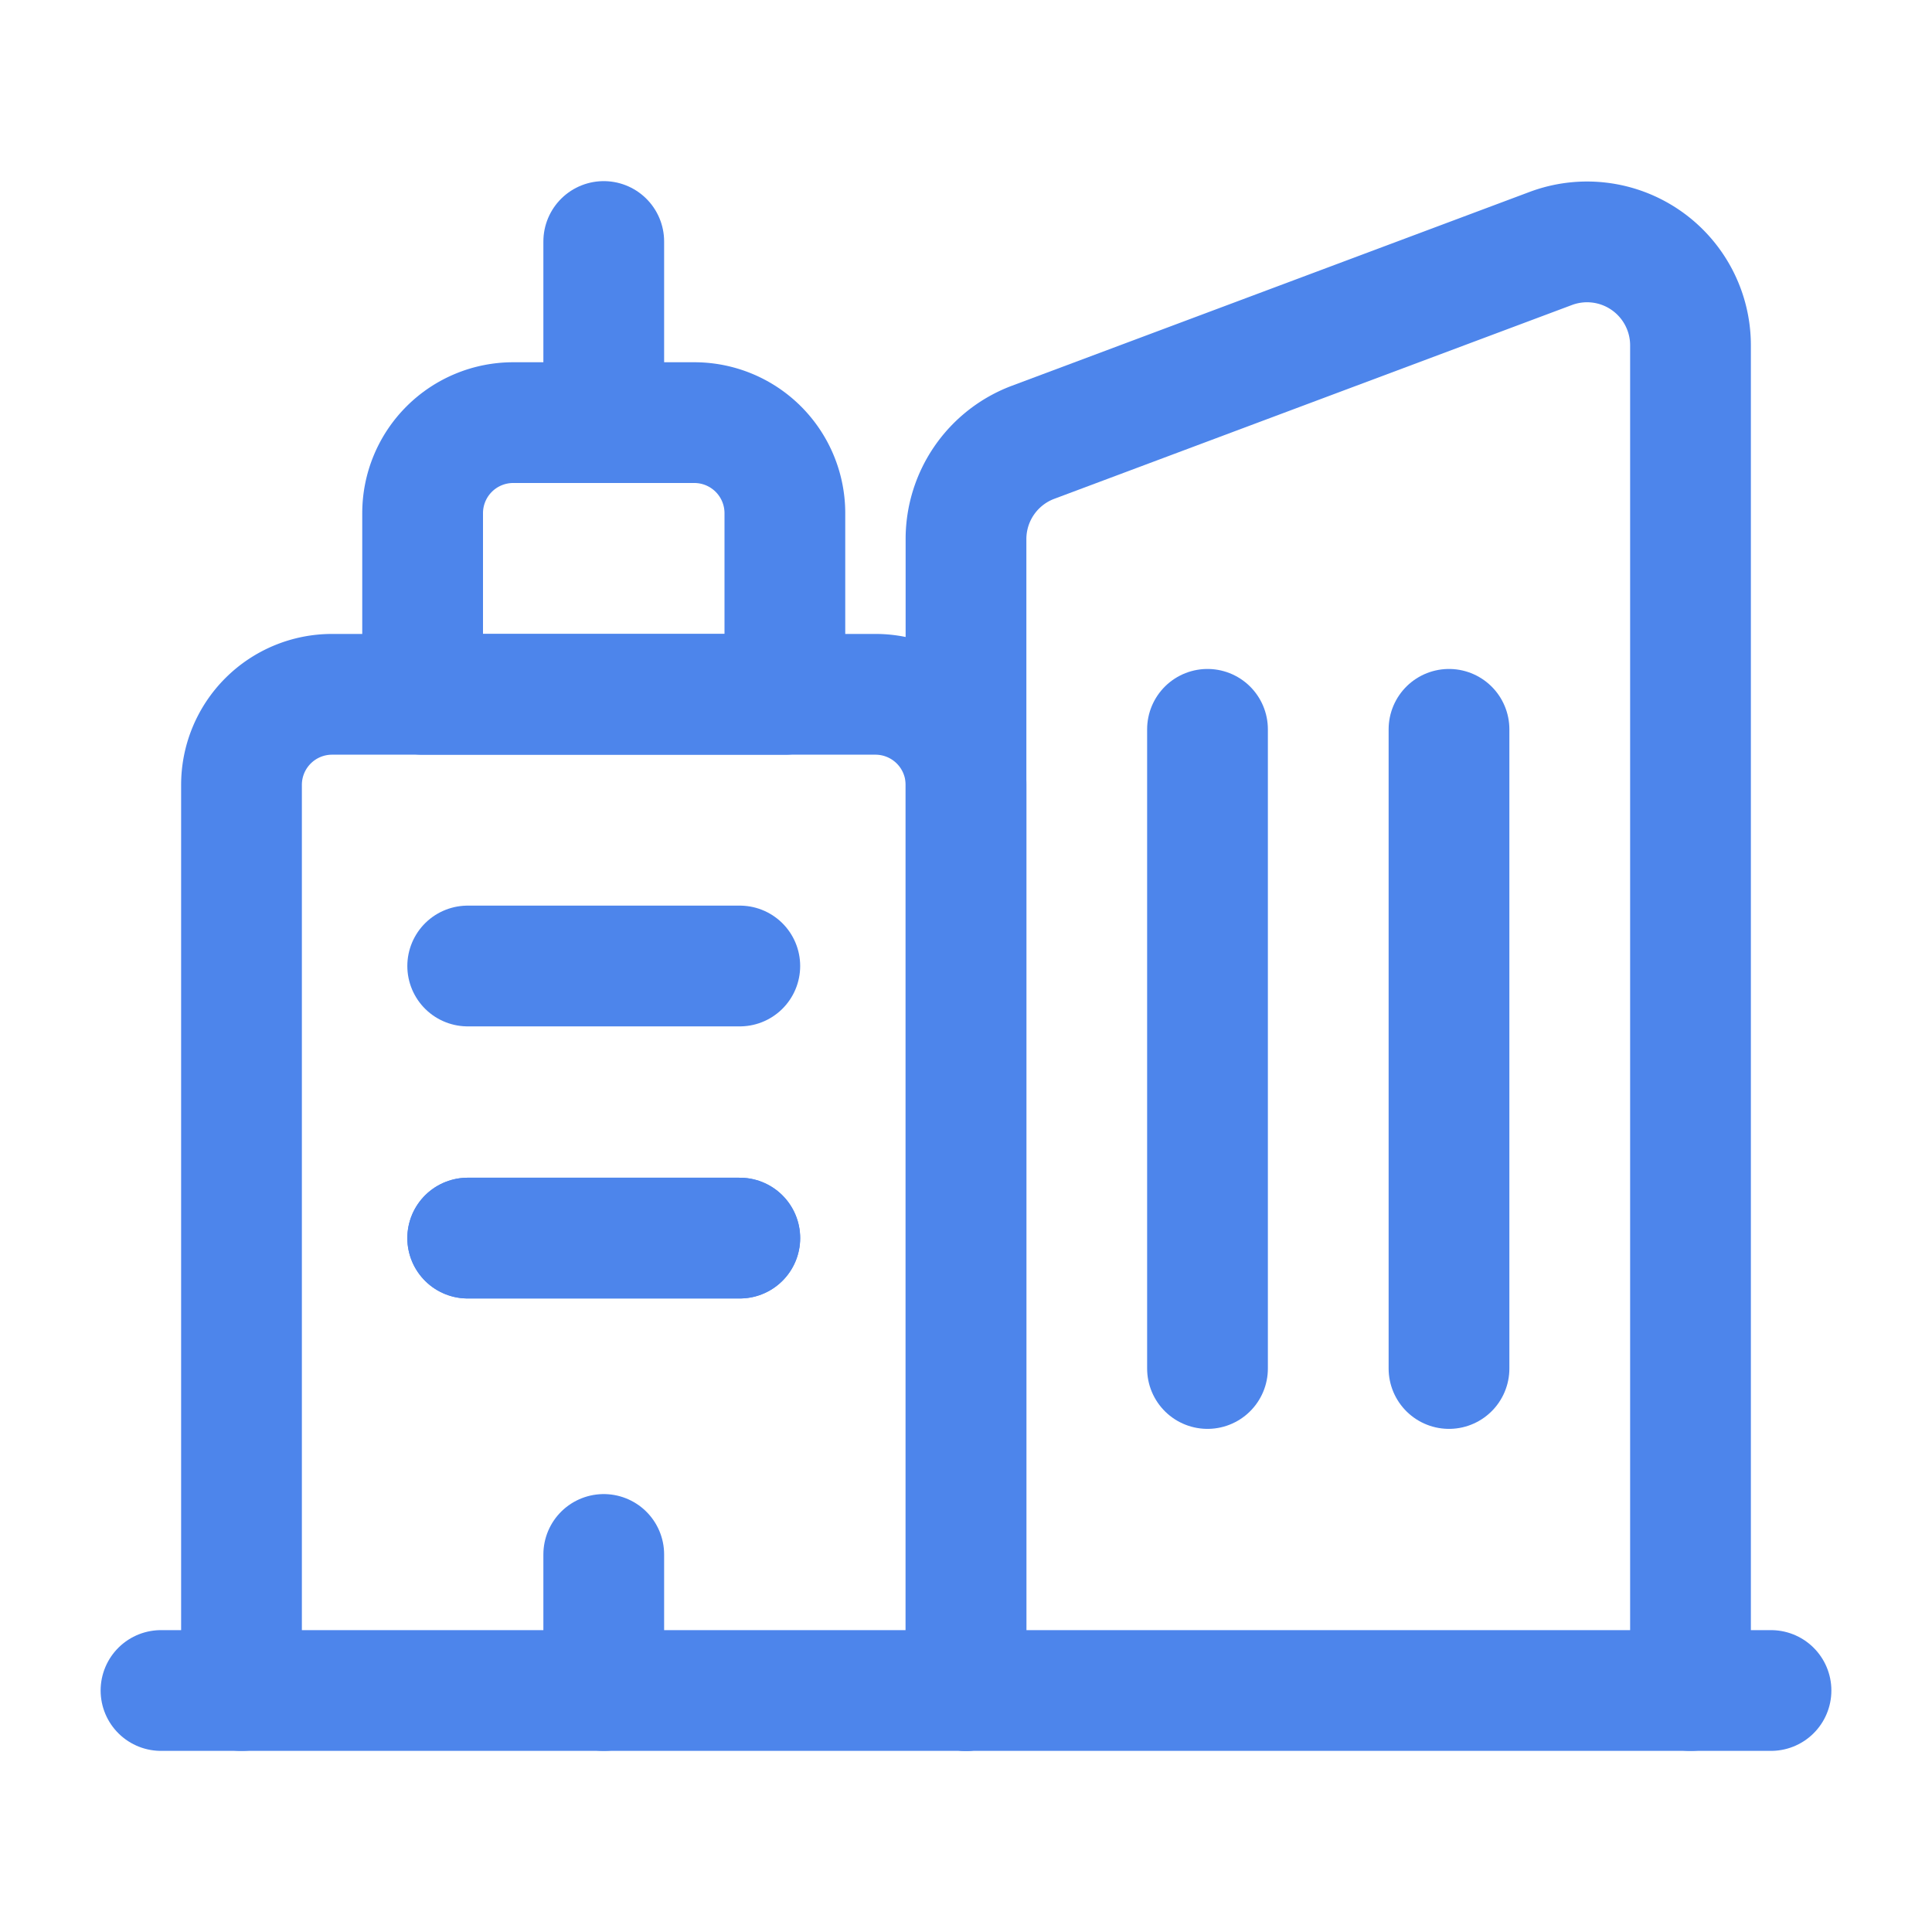<svg id="Icon-Property-Management" xmlns="http://www.w3.org/2000/svg" xmlns:xlink="http://www.w3.org/1999/xlink" width="24" height="24" viewBox="0 0 24 24">
  <defs>
    <clipPath id="clip-path">
      <rect id="Rectangle_4043" data-name="Rectangle 4043" width="24" height="24" fill="none" stroke="#4d85eb" stroke-width="1"/>
    </clipPath>
  </defs>
  <g id="Group_6333" data-name="Group 6333" clip-path="url(#clip-path)">
    <path id="Path_6042" data-name="Path 6042" d="M21,21V4.287a1.285,1.285,0,0,0-1.737-1.2L12.834,5.494A1.284,1.284,0,0,0,12,6.7V21" fill="none" stroke="#4d85eb" stroke-linecap="round" stroke-linejoin="round" stroke-width="1.5"/>
    <path id="Path_6043" data-name="Path 6043" d="M6.375,5.25h2.25A1.125,1.125,0,0,1,9.75,6.375v2.25H5.25V6.375A1.125,1.125,0,0,1,6.375,5.25Z" fill="none" stroke="#4d85eb" stroke-linecap="round" stroke-linejoin="round" stroke-width="1.5"/>
    <line id="Line_1405" data-name="Line 1405" y2="2.25" transform="translate(7.5 3)" fill="none" stroke="#4d85eb" stroke-linecap="round" stroke-linejoin="round" stroke-width="1.5"/>
    <path id="Path_6044" data-name="Path 6044" d="M3,21V9.75A1.125,1.125,0,0,1,4.125,8.625h6.75A1.125,1.125,0,0,1,12,9.75V21" fill="none" stroke="#4d85eb" stroke-linecap="round" stroke-linejoin="round" stroke-width="1.5"/>
    <line id="Line_1406" data-name="Line 1406" x2="3.38" transform="translate(5.81 15.38)" fill="none" stroke="#4d85eb" stroke-linecap="round" stroke-linejoin="round" stroke-width="1.5"/>
    <line id="Line_1407" data-name="Line 1407" x2="3.38" transform="translate(5.81 15.38)" fill="none" stroke="#4d85eb" stroke-linecap="round" stroke-linejoin="round" stroke-width="1.5"/>
    <line id="Line_1408" data-name="Line 1408" x2="3.38" transform="translate(5.81 12)" fill="none" stroke="#4d85eb" stroke-linecap="round" stroke-linejoin="round" stroke-width="1.5"/>
    <line id="Line_1409" data-name="Line 1409" y2="1.69" transform="translate(7.5 19.31)" fill="none" stroke="#4d85eb" stroke-linecap="round" stroke-linejoin="round" stroke-width="1.5"/>
    <line id="Line_1410" data-name="Line 1410" x1="20" transform="translate(2 21)" fill="none" stroke="#4d85eb" stroke-linecap="round" stroke-linejoin="round" stroke-width="1.5"/>
    <line id="Line_1411" data-name="Line 1411" y2="7.94" transform="translate(15 9.06)" fill="none" stroke="#4d85eb" stroke-linecap="round" stroke-linejoin="round" stroke-width="1.5"/>
    <line id="Line_1412" data-name="Line 1412" y2="7.94" transform="translate(18 9.06)" fill="none" stroke="#4d85eb" stroke-linecap="round" stroke-linejoin="round" stroke-width="1.5"/>
  </g>
</svg>
